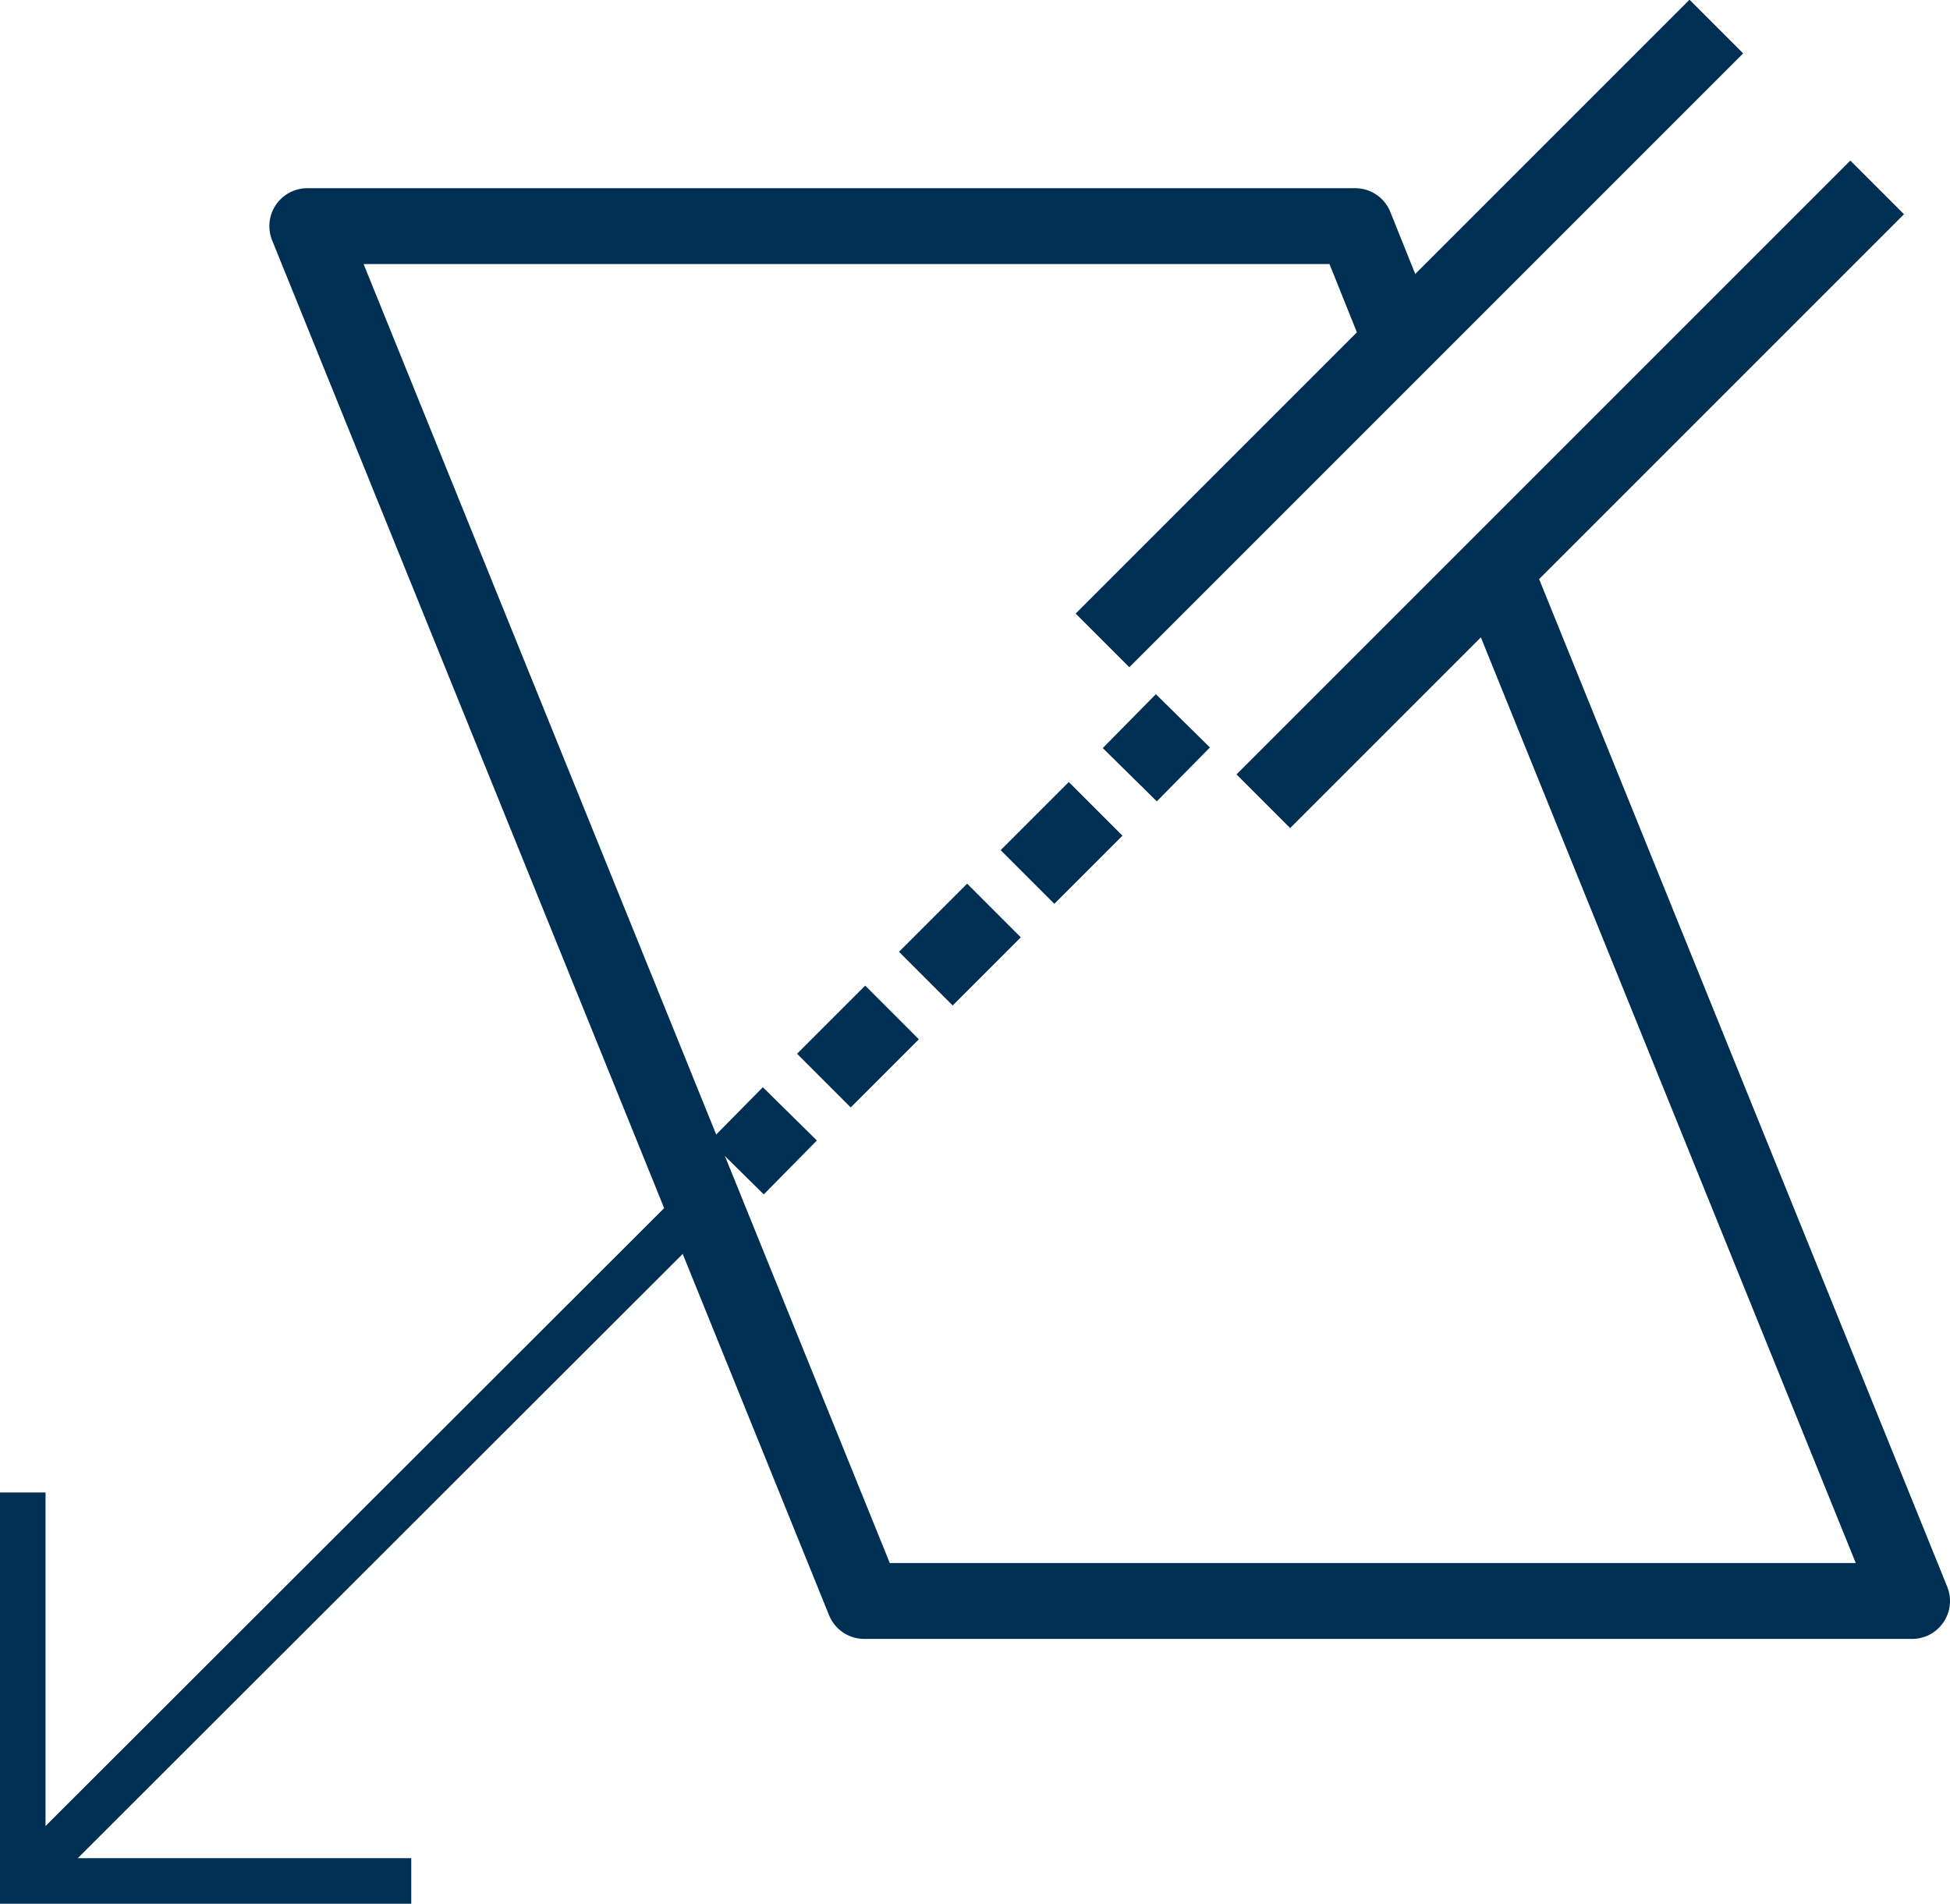 <?xml version="1.0" encoding="UTF-8"?>
<svg id="Livello_2" data-name="Livello 2" xmlns="http://www.w3.org/2000/svg" viewBox="0 0 25.7 25.09">
  <defs>
    <style>
      .cls-1 {
        stroke-linecap: round;
        stroke-linejoin: round;
      }

      .cls-1, .cls-2, .cls-3, .cls-4, .cls-5 {
        fill: none;
        stroke: #002f54;
      }

      .cls-2 {
        stroke-dasharray: 0 0 0 0 1.27 .63 1.27 .63;
      }

      .cls-3 {
        stroke-width: .6px;
      }

      .cls-5 {
        stroke-dasharray: 0 0 1.27 .63;
      }
    </style>
  </defs>
  <g id="Livello_1-2" data-name="Livello 1">
    <g>
      <polyline class="cls-1" points="19.7 7.52 25.2 21.1 11.39 21.1 4.05 2.98 17.86 2.98 18.43 4.4"/>
      <path class="cls-4" d="m24.74,2.47l-8.09,8.09"/>
      <path class="cls-4" d="m14.53,8.44L22.62.35"/>
      <path class="cls-3" d="m.3,19.67v5.12s5.12,0,5.12,0"/>
      <g>
        <line class="cls-4" x1="15.59" y1="9.5" x2="14.89" y2="10.21"/>
        <line class="cls-5" x1="14.44" y1="10.66" x2="13.32" y2="11.78"/>
        <line class="cls-2" x1="13.1" y1="12" x2="10.64" y2="14.46"/>
        <line class="cls-4" x1="10.41" y1="14.68" x2="9.71" y2="15.39"/>
      </g>
      <path class="cls-3" d="m9.15,15.95L.48,24.61"/>
    </g>
  </g>
</svg>